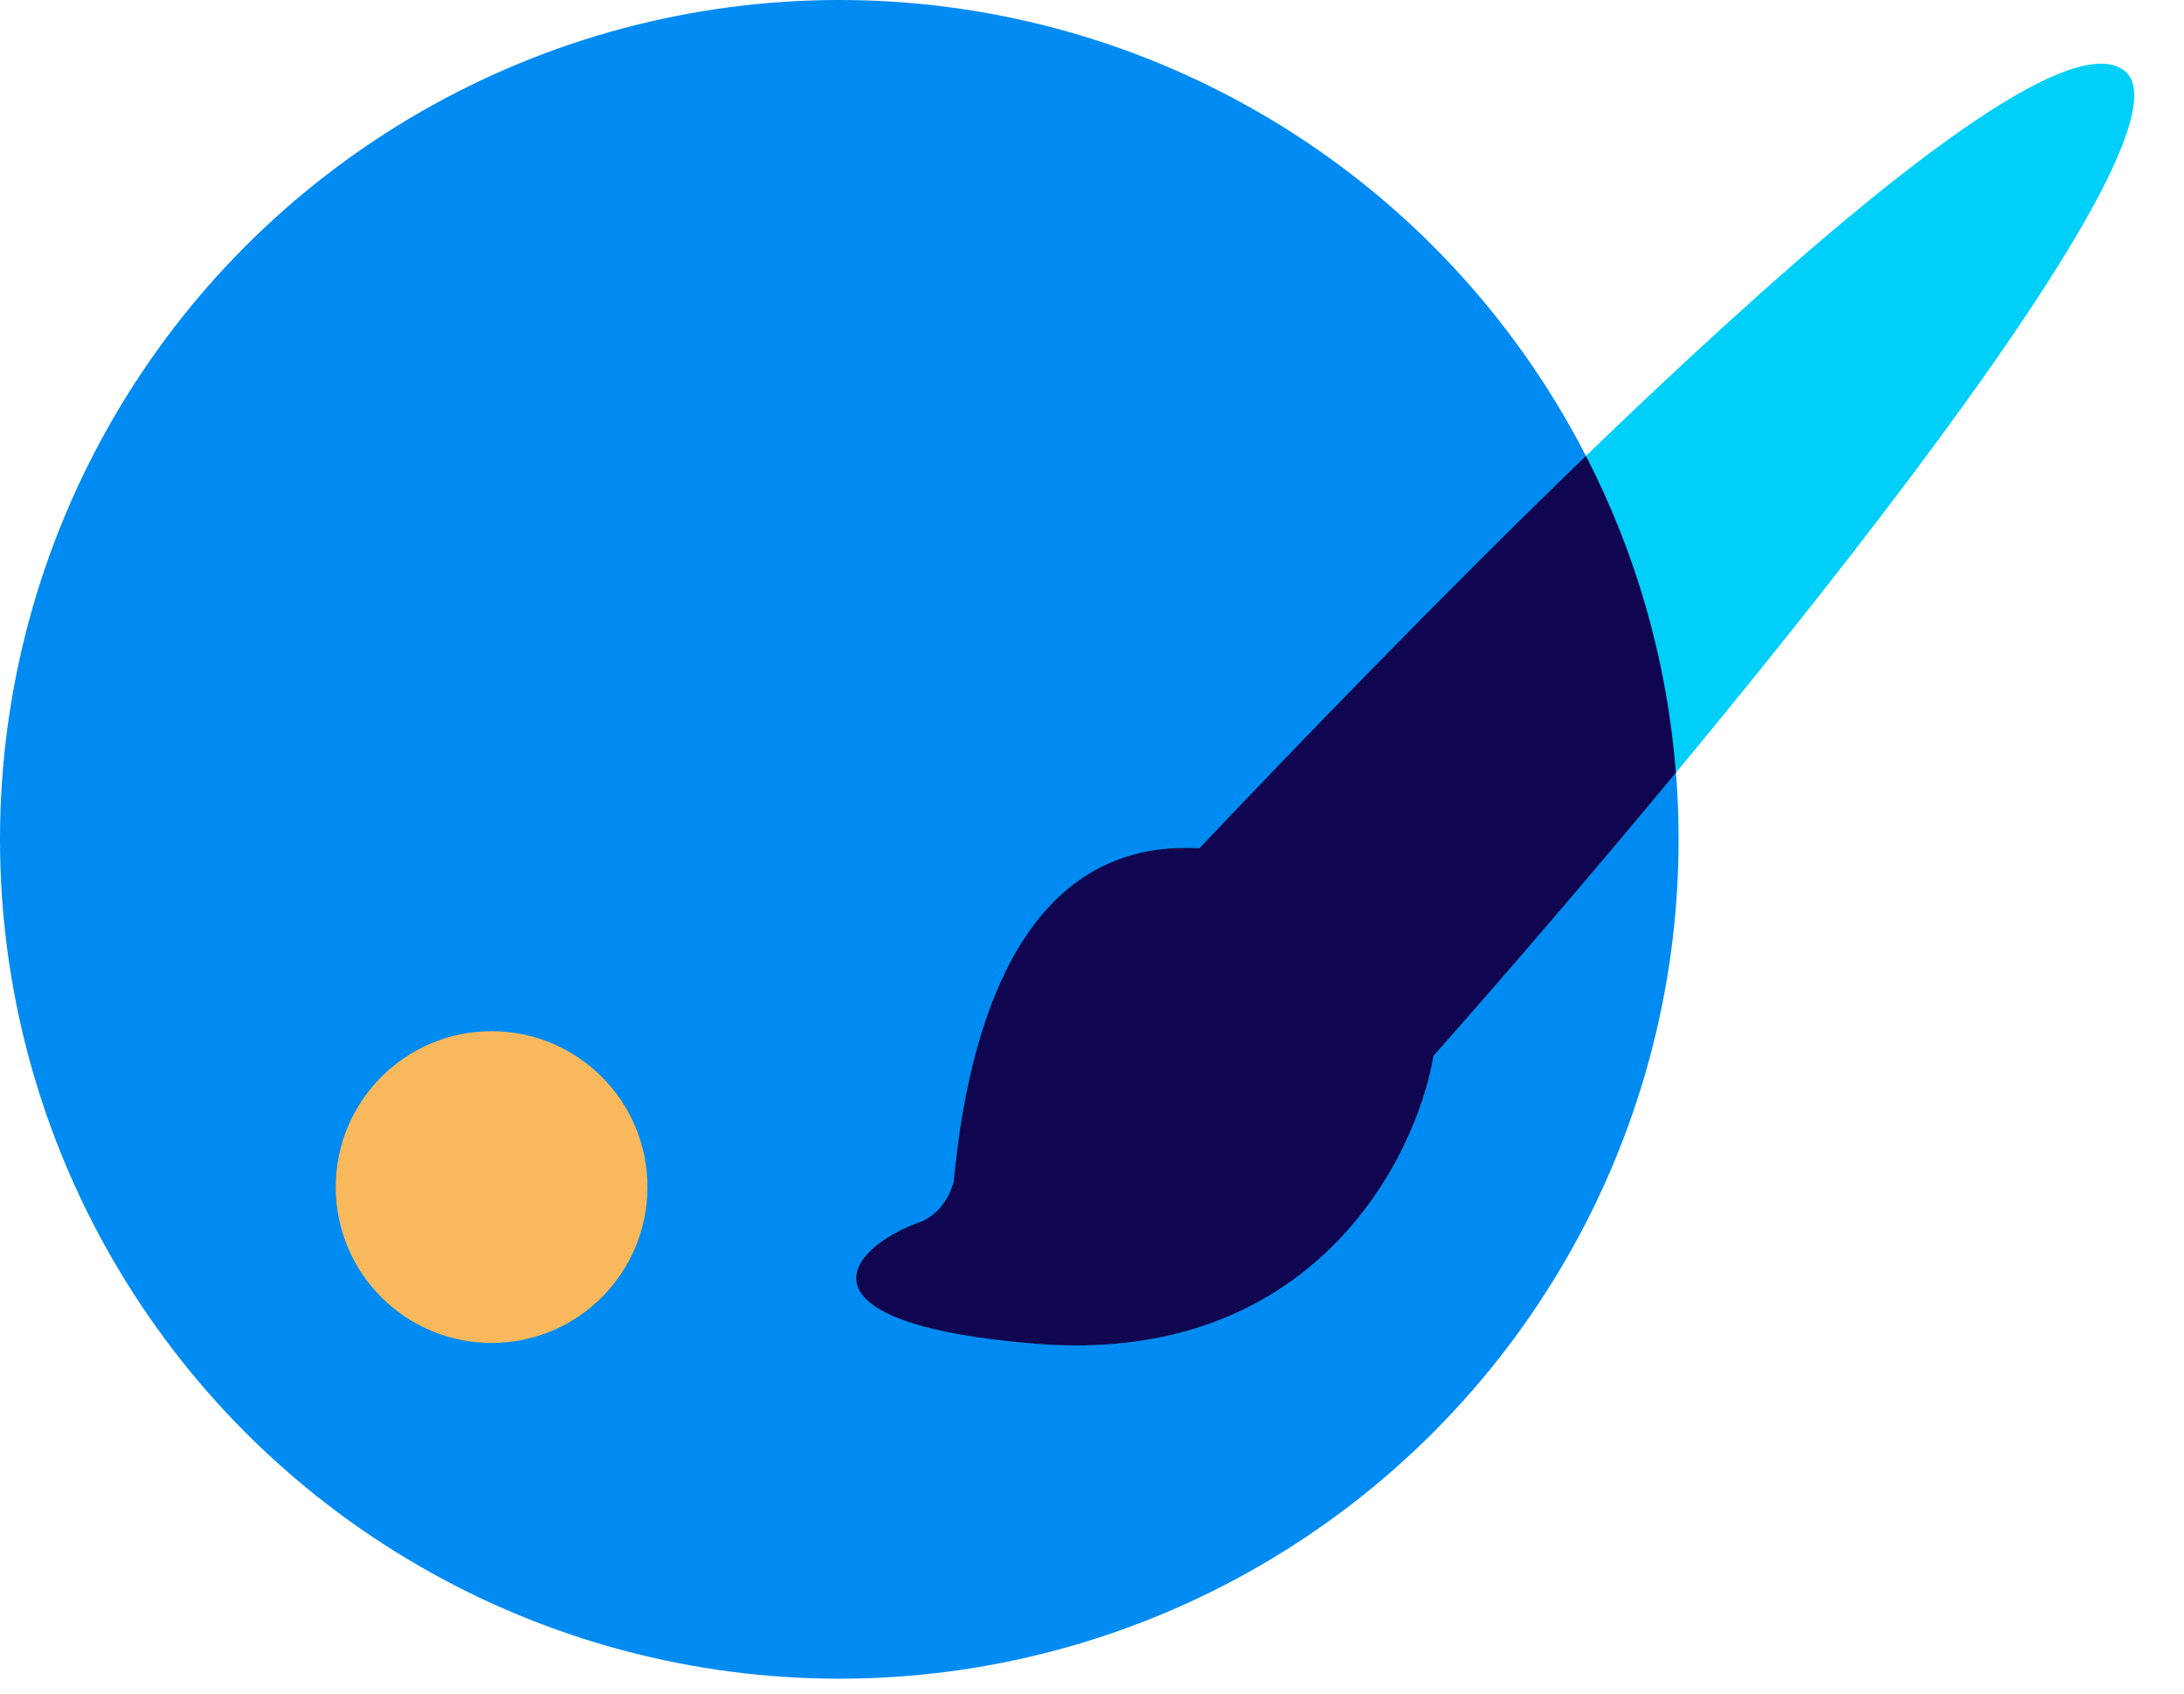 <svg width="98" height="76" viewBox="0 0 98 76" fill="none" xmlns="http://www.w3.org/2000/svg">
<circle cx="37.661" cy="37.661" r="37.661" fill="#008BF2"/>
<circle cx="22.059" cy="53.263" r="6.994" fill="#F8B85B"/>
<path d="M64.332 47.371C63.527 52.091 58.832 61.283 46.492 60.293C35.928 59.445 37.663 56.303 40.95 54.958C41.1 54.897 41.252 54.839 41.407 54.786C42.187 54.406 42.601 53.709 42.8 53.029C42.84 52.592 42.889 52.131 42.949 51.653C43.67 45.88 45.953 37.608 53.823 38.057C65.921 25.31 90.865 -0.215 95.316 3.163C99.257 6.154 76.393 33.751 64.332 47.371Z" fill="#00D0F9"/>
<path fill-rule="evenodd" clip-rule="evenodd" d="M71.164 20.454C73.387 24.775 74.8 29.581 75.2 34.672C71.287 39.395 67.445 43.852 64.327 47.374C63.522 52.094 58.826 61.286 46.487 60.295C35.923 59.447 37.658 56.306 40.945 54.96C41.094 54.899 41.247 54.842 41.402 54.788C42.182 54.409 42.595 53.712 42.794 53.032C42.835 52.594 42.884 52.133 42.944 51.655C43.665 45.883 45.948 37.61 53.818 38.059C58.372 33.261 64.747 26.651 71.164 20.454Z" fill="#100551"/>
</svg>
